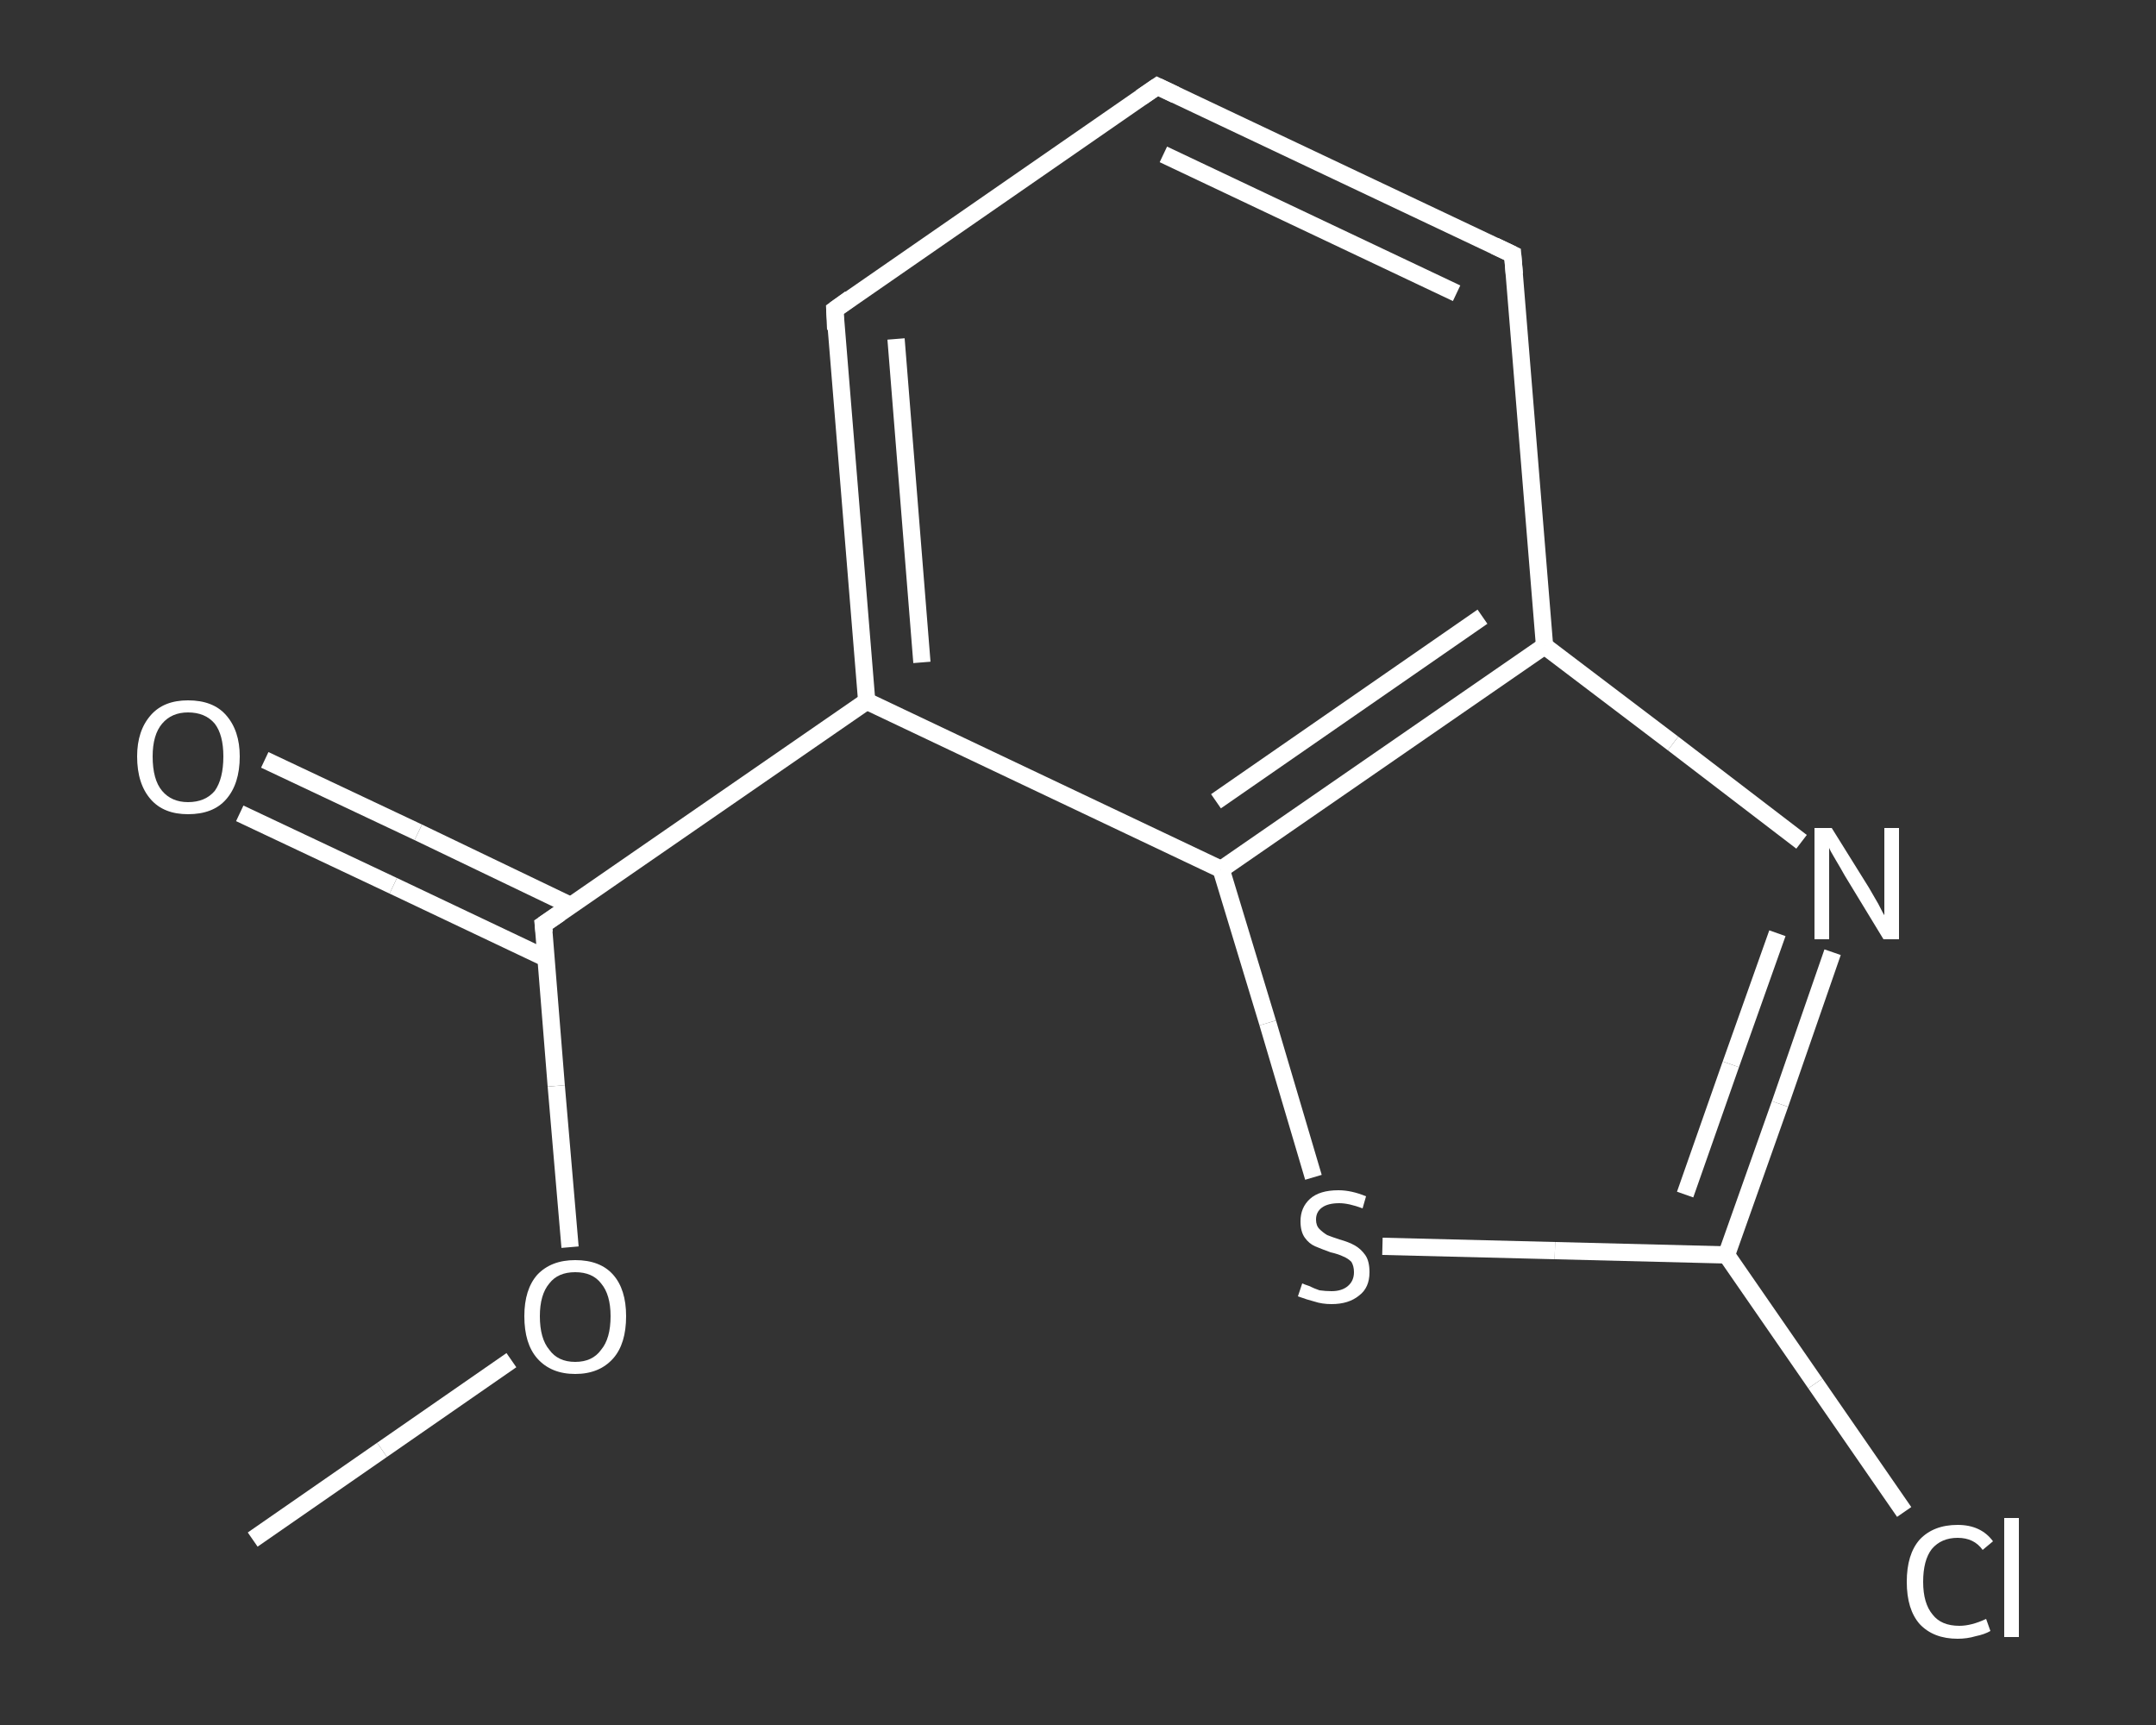 <?xml version='1.0' encoding='iso-8859-1'?>
<svg version='1.1' baseProfile='full'
              xmlns='http://www.w3.org/2000/svg'
                      xmlns:rdkit='http://www.rdkit.org/xml'
                      xmlns:xlink='http://www.w3.org/1999/xlink'
                  xml:space='preserve'
width='250px' height='200px' viewBox='0 0 250 200'>
<rect x="0" y="0" width="250" height="200" fill="#333333" stroke="none"/>
<!-- END OF HEADER -->
<rect style='opacity:1.0;fill:transparent;stroke:none' width='250.0' height='200.0' x='0.0' y='0.0'> </rect>
<path class='bond-0 atom-0 atom-1' d='M 29.3,178.5 L 44.3,168.1' style='fill:none;fill-rule:evenodd;stroke:#FFFFFF;stroke-width:2.0px;stroke-linecap:butt;stroke-linejoin:miter;stroke-opacity:1' />
<path class='bond-0 atom-0 atom-1' d='M 44.3,168.1 L 59.3,157.7' style='fill:none;fill-rule:evenodd;stroke:#FFFFFF;stroke-width:2.0px;stroke-linecap:butt;stroke-linejoin:miter;stroke-opacity:1' />
<path class='bond-1 atom-1 atom-2' d='M 66.1,144.6 L 64.5,125.9' style='fill:none;fill-rule:evenodd;stroke:#FFFFFF;stroke-width:2.0px;stroke-linecap:butt;stroke-linejoin:miter;stroke-opacity:1' />
<path class='bond-1 atom-1 atom-2' d='M 64.5,125.9 L 63.0,107.2' style='fill:none;fill-rule:evenodd;stroke:#FFFFFF;stroke-width:2.0px;stroke-linecap:butt;stroke-linejoin:miter;stroke-opacity:1' />
<path class='bond-2 atom-2 atom-3' d='M 66.2,105.0 L 48.5,96.5' style='fill:none;fill-rule:evenodd;stroke:#FFFFFF;stroke-width:2.0px;stroke-linecap:butt;stroke-linejoin:miter;stroke-opacity:1' />
<path class='bond-2 atom-2 atom-3' d='M 48.5,96.5 L 30.7,88.1' style='fill:none;fill-rule:evenodd;stroke:#FFFFFF;stroke-width:2.0px;stroke-linecap:butt;stroke-linejoin:miter;stroke-opacity:1' />
<path class='bond-2 atom-2 atom-3' d='M 63.3,111.1 L 45.6,102.7' style='fill:none;fill-rule:evenodd;stroke:#FFFFFF;stroke-width:2.0px;stroke-linecap:butt;stroke-linejoin:miter;stroke-opacity:1' />
<path class='bond-2 atom-2 atom-3' d='M 45.6,102.7 L 27.8,94.3' style='fill:none;fill-rule:evenodd;stroke:#FFFFFF;stroke-width:2.0px;stroke-linecap:butt;stroke-linejoin:miter;stroke-opacity:1' />
<path class='bond-3 atom-2 atom-4' d='M 63.0,107.2 L 100.5,81.3' style='fill:none;fill-rule:evenodd;stroke:#FFFFFF;stroke-width:2.0px;stroke-linecap:butt;stroke-linejoin:miter;stroke-opacity:1' />
<path class='bond-4 atom-4 atom-5' d='M 100.5,81.3 L 96.8,35.9' style='fill:none;fill-rule:evenodd;stroke:#FFFFFF;stroke-width:2.0px;stroke-linecap:butt;stroke-linejoin:miter;stroke-opacity:1' />
<path class='bond-4 atom-4 atom-5' d='M 106.9,76.8 L 103.9,39.3' style='fill:none;fill-rule:evenodd;stroke:#FFFFFF;stroke-width:2.0px;stroke-linecap:butt;stroke-linejoin:miter;stroke-opacity:1' />
<path class='bond-5 atom-5 atom-6' d='M 96.8,35.9 L 134.2,10.0' style='fill:none;fill-rule:evenodd;stroke:#FFFFFF;stroke-width:2.0px;stroke-linecap:butt;stroke-linejoin:miter;stroke-opacity:1' />
<path class='bond-6 atom-6 atom-7' d='M 134.2,10.0 L 175.4,29.5' style='fill:none;fill-rule:evenodd;stroke:#FFFFFF;stroke-width:2.0px;stroke-linecap:butt;stroke-linejoin:miter;stroke-opacity:1' />
<path class='bond-6 atom-6 atom-7' d='M 134.9,17.9 L 168.9,34.0' style='fill:none;fill-rule:evenodd;stroke:#FFFFFF;stroke-width:2.0px;stroke-linecap:butt;stroke-linejoin:miter;stroke-opacity:1' />
<path class='bond-7 atom-7 atom-8' d='M 175.4,29.5 L 179.1,74.9' style='fill:none;fill-rule:evenodd;stroke:#FFFFFF;stroke-width:2.0px;stroke-linecap:butt;stroke-linejoin:miter;stroke-opacity:1' />
<path class='bond-8 atom-8 atom-9' d='M 179.1,74.9 L 194.0,86.2' style='fill:none;fill-rule:evenodd;stroke:#FFFFFF;stroke-width:2.0px;stroke-linecap:butt;stroke-linejoin:miter;stroke-opacity:1' />
<path class='bond-8 atom-8 atom-9' d='M 194.0,86.2 L 208.9,97.6' style='fill:none;fill-rule:evenodd;stroke:#FFFFFF;stroke-width:2.0px;stroke-linecap:butt;stroke-linejoin:miter;stroke-opacity:1' />
<path class='bond-9 atom-9 atom-10' d='M 212.5,110.4 L 206.4,128.0' style='fill:none;fill-rule:evenodd;stroke:#FFFFFF;stroke-width:2.0px;stroke-linecap:butt;stroke-linejoin:miter;stroke-opacity:1' />
<path class='bond-9 atom-9 atom-10' d='M 206.4,128.0 L 200.2,145.5' style='fill:none;fill-rule:evenodd;stroke:#FFFFFF;stroke-width:2.0px;stroke-linecap:butt;stroke-linejoin:miter;stroke-opacity:1' />
<path class='bond-9 atom-9 atom-10' d='M 206.1,108.2 L 200.7,123.4' style='fill:none;fill-rule:evenodd;stroke:#FFFFFF;stroke-width:2.0px;stroke-linecap:butt;stroke-linejoin:miter;stroke-opacity:1' />
<path class='bond-9 atom-9 atom-10' d='M 200.7,123.4 L 195.4,138.5' style='fill:none;fill-rule:evenodd;stroke:#FFFFFF;stroke-width:2.0px;stroke-linecap:butt;stroke-linejoin:miter;stroke-opacity:1' />
<path class='bond-10 atom-10 atom-11' d='M 200.2,145.5 L 210.5,160.4' style='fill:none;fill-rule:evenodd;stroke:#FFFFFF;stroke-width:2.0px;stroke-linecap:butt;stroke-linejoin:miter;stroke-opacity:1' />
<path class='bond-10 atom-10 atom-11' d='M 210.5,160.4 L 220.8,175.3' style='fill:none;fill-rule:evenodd;stroke:#FFFFFF;stroke-width:2.0px;stroke-linecap:butt;stroke-linejoin:miter;stroke-opacity:1' />
<path class='bond-11 atom-10 atom-12' d='M 200.2,145.5 L 180.3,145.0' style='fill:none;fill-rule:evenodd;stroke:#FFFFFF;stroke-width:2.0px;stroke-linecap:butt;stroke-linejoin:miter;stroke-opacity:1' />
<path class='bond-11 atom-10 atom-12' d='M 180.3,145.0 L 160.3,144.5' style='fill:none;fill-rule:evenodd;stroke:#FFFFFF;stroke-width:2.0px;stroke-linecap:butt;stroke-linejoin:miter;stroke-opacity:1' />
<path class='bond-12 atom-12 atom-13' d='M 152.3,136.5 L 147.0,118.6' style='fill:none;fill-rule:evenodd;stroke:#FFFFFF;stroke-width:2.0px;stroke-linecap:butt;stroke-linejoin:miter;stroke-opacity:1' />
<path class='bond-12 atom-12 atom-13' d='M 147.0,118.6 L 141.6,100.8' style='fill:none;fill-rule:evenodd;stroke:#FFFFFF;stroke-width:2.0px;stroke-linecap:butt;stroke-linejoin:miter;stroke-opacity:1' />
<path class='bond-13 atom-13 atom-4' d='M 141.6,100.8 L 100.5,81.3' style='fill:none;fill-rule:evenodd;stroke:#FFFFFF;stroke-width:2.0px;stroke-linecap:butt;stroke-linejoin:miter;stroke-opacity:1' />
<path class='bond-14 atom-13 atom-8' d='M 141.6,100.8 L 179.1,74.9' style='fill:none;fill-rule:evenodd;stroke:#FFFFFF;stroke-width:2.0px;stroke-linecap:butt;stroke-linejoin:miter;stroke-opacity:1' />
<path class='bond-14 atom-13 atom-8' d='M 141.0,92.9 L 171.9,71.5' style='fill:none;fill-rule:evenodd;stroke:#FFFFFF;stroke-width:2.0px;stroke-linecap:butt;stroke-linejoin:miter;stroke-opacity:1' />
<path d='M 63.1,108.1 L 63.0,107.2 L 64.9,105.9' style='fill:none;stroke:#FFFFFF;stroke-width:2.0px;stroke-linecap:butt;stroke-linejoin:miter;stroke-opacity:1;' />
<path d='M 96.9,38.2 L 96.8,35.9 L 98.6,34.6' style='fill:none;stroke:#FFFFFF;stroke-width:2.0px;stroke-linecap:butt;stroke-linejoin:miter;stroke-opacity:1;' />
<path d='M 132.3,11.3 L 134.2,10.0 L 136.3,11.0' style='fill:none;stroke:#FFFFFF;stroke-width:2.0px;stroke-linecap:butt;stroke-linejoin:miter;stroke-opacity:1;' />
<path d='M 173.3,28.5 L 175.4,29.5 L 175.6,31.8' style='fill:none;stroke:#FFFFFF;stroke-width:2.0px;stroke-linecap:butt;stroke-linejoin:miter;stroke-opacity:1;' />
<path class='atom-1' d='M 60.8 152.6
Q 60.8 149.5, 62.3 147.8
Q 63.9 146.1, 66.7 146.1
Q 69.6 146.1, 71.1 147.8
Q 72.6 149.5, 72.6 152.6
Q 72.6 155.8, 71.1 157.5
Q 69.5 159.3, 66.7 159.3
Q 63.9 159.3, 62.3 157.5
Q 60.8 155.8, 60.8 152.6
M 66.7 157.9
Q 68.7 157.9, 69.7 156.5
Q 70.8 155.2, 70.8 152.6
Q 70.8 150.1, 69.7 148.8
Q 68.7 147.5, 66.7 147.5
Q 64.7 147.5, 63.7 148.8
Q 62.6 150.1, 62.6 152.6
Q 62.6 155.2, 63.7 156.5
Q 64.7 157.9, 66.7 157.9
' fill='#FFFFFF'/>
<path class='atom-3' d='M 15.9 87.7
Q 15.9 84.7, 17.5 82.9
Q 19.0 81.2, 21.8 81.2
Q 24.7 81.2, 26.2 82.9
Q 27.8 84.7, 27.8 87.7
Q 27.8 90.9, 26.2 92.7
Q 24.7 94.4, 21.8 94.4
Q 19.0 94.4, 17.5 92.7
Q 15.9 90.9, 15.9 87.7
M 21.8 93.0
Q 23.8 93.0, 24.9 91.7
Q 25.9 90.3, 25.9 87.7
Q 25.9 85.2, 24.9 83.9
Q 23.8 82.6, 21.8 82.6
Q 19.9 82.6, 18.8 83.9
Q 17.7 85.2, 17.7 87.7
Q 17.7 90.4, 18.8 91.7
Q 19.9 93.0, 21.8 93.0
' fill='#FFFFFF'/>
<path class='atom-9' d='M 212.4 96.0
L 216.7 102.9
Q 217.1 103.6, 217.8 104.8
Q 218.4 106.0, 218.5 106.1
L 218.5 96.0
L 220.2 96.0
L 220.2 108.9
L 218.4 108.9
L 213.9 101.5
Q 213.4 100.6, 212.8 99.6
Q 212.2 98.6, 212.1 98.3
L 212.1 108.9
L 210.4 108.9
L 210.4 96.0
L 212.4 96.0
' fill='#FFFFFF'/>
<path class='atom-11' d='M 221.1 183.4
Q 221.1 180.2, 222.6 178.5
Q 224.2 176.8, 227.0 176.8
Q 229.7 176.8, 231.1 178.7
L 229.9 179.7
Q 228.9 178.3, 227.0 178.3
Q 225.1 178.3, 224.0 179.6
Q 223.0 180.9, 223.0 183.4
Q 223.0 185.9, 224.1 187.2
Q 225.1 188.5, 227.2 188.5
Q 228.6 188.5, 230.3 187.7
L 230.8 189.1
Q 230.1 189.5, 229.1 189.7
Q 228.1 190.0, 227.0 190.0
Q 224.2 190.0, 222.6 188.3
Q 221.1 186.6, 221.1 183.4
' fill='#FFFFFF'/>
<path class='atom-11' d='M 232.4 176.0
L 234.1 176.0
L 234.1 189.8
L 232.4 189.8
L 232.4 176.0
' fill='#FFFFFF'/>
<path class='atom-12' d='M 151.0 148.8
Q 151.2 148.9, 151.8 149.1
Q 152.4 149.4, 153.0 149.6
Q 153.7 149.7, 154.4 149.7
Q 155.6 149.7, 156.3 149.1
Q 157.0 148.5, 157.0 147.5
Q 157.0 146.8, 156.7 146.3
Q 156.3 145.9, 155.8 145.7
Q 155.2 145.4, 154.3 145.2
Q 153.2 144.8, 152.5 144.5
Q 151.8 144.2, 151.3 143.5
Q 150.8 142.8, 150.8 141.6
Q 150.8 140.0, 151.9 139.0
Q 153.0 138.0, 155.2 138.0
Q 156.7 138.0, 158.4 138.7
L 158.0 140.1
Q 156.4 139.5, 155.3 139.5
Q 154.0 139.5, 153.3 140.0
Q 152.6 140.5, 152.6 141.4
Q 152.6 142.1, 153.0 142.5
Q 153.4 142.9, 153.9 143.2
Q 154.4 143.4, 155.3 143.7
Q 156.4 144.0, 157.1 144.4
Q 157.8 144.8, 158.3 145.5
Q 158.8 146.2, 158.8 147.5
Q 158.8 149.3, 157.6 150.2
Q 156.4 151.2, 154.4 151.2
Q 153.3 151.2, 152.4 150.9
Q 151.6 150.7, 150.5 150.3
L 151.0 148.8
' fill='#FFFFFF'/>
</svg>

